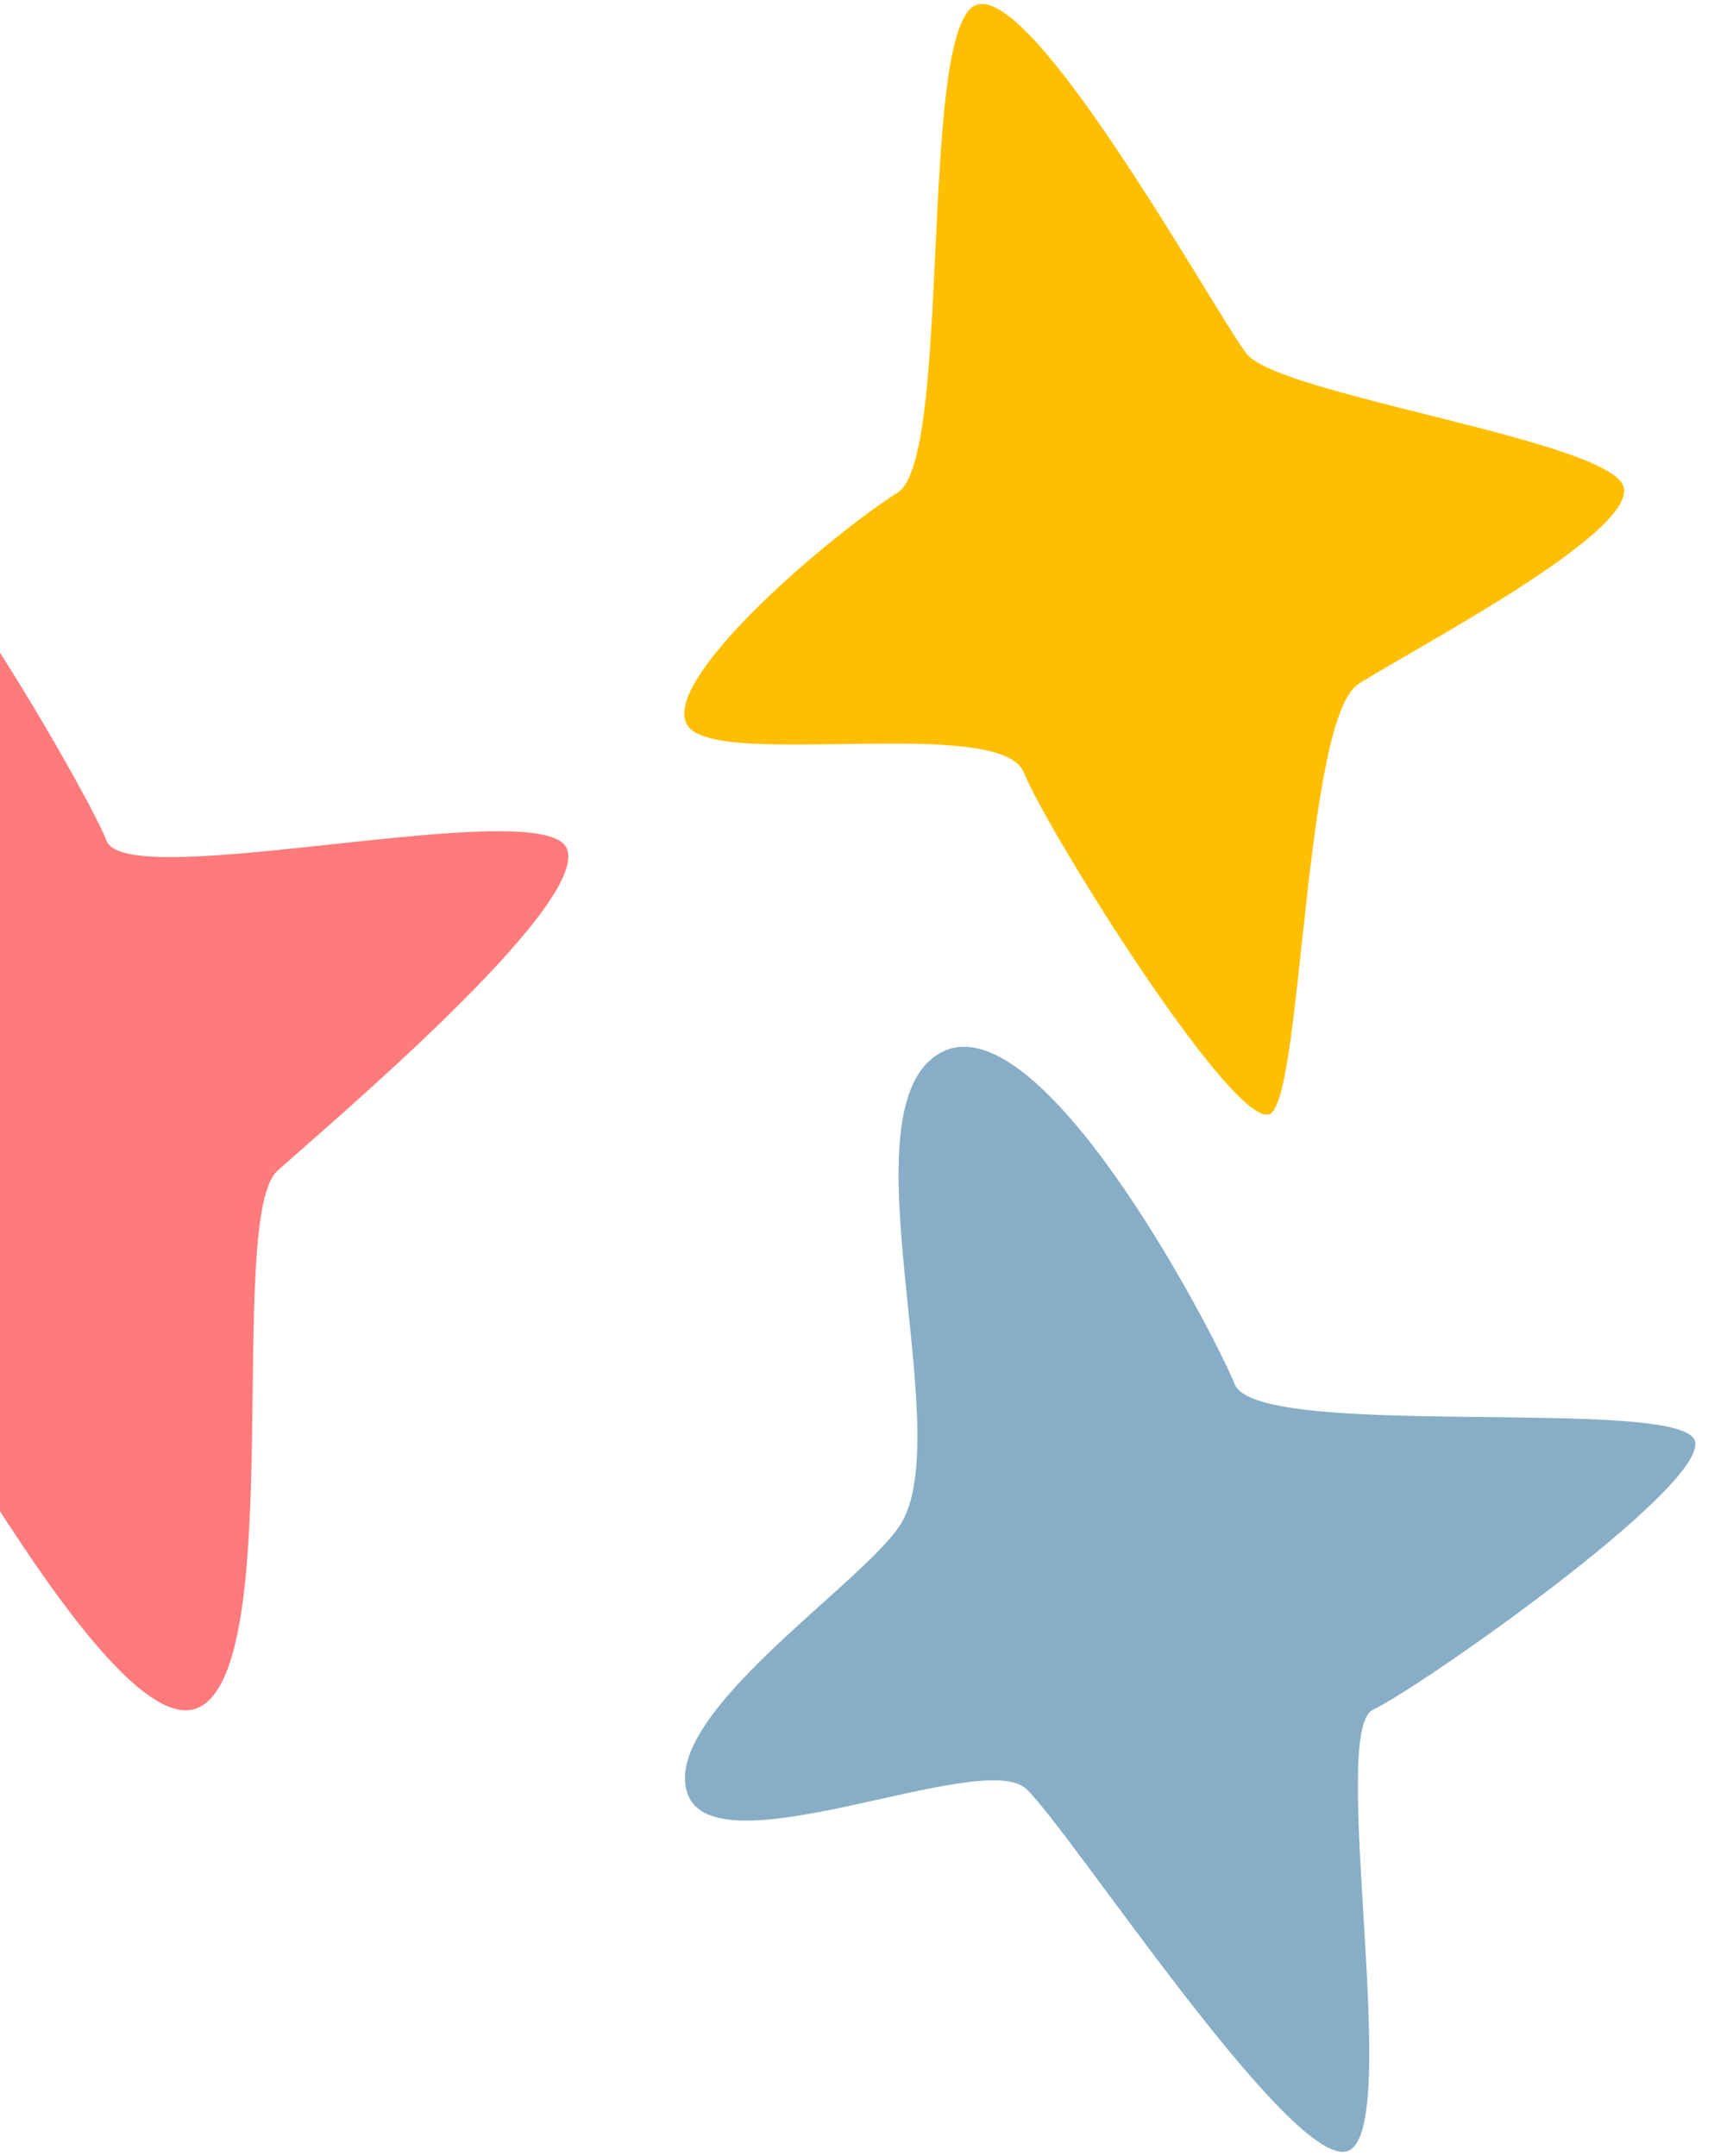 <svg width="62" height="78" viewBox="0 0 62 78" fill="none" xmlns="http://www.w3.org/2000/svg">
<path d="M-8.349 33.615C-10.497 35.547 -22.435 42.473 -20.52 45.604C-18.606 48.734 -7.2 43.939 -5.535 45.803C-3.87 47.668 3.972 63.27 7.186 61.771C10.399 60.273 8.168 44.039 10.033 42.357C11.898 40.675 21.339 32.733 20.506 30.702C19.674 28.67 4.605 32.367 3.856 30.419C3.106 28.471 -5.568 13.369 -8.366 14.784C-11.163 16.199 -6.418 31.95 -8.349 33.615Z" fill="#FF7A7B"/>
<path d="M32.478 17.814C29.864 19.479 23.72 24.757 24.902 26.289C26.084 27.821 36.208 25.856 37.04 27.954C37.873 30.052 44.883 41.275 45.998 40.259C47.114 39.243 47.197 25.989 49.145 24.741C51.093 23.492 59.136 19.313 58.736 17.631C58.336 15.949 46.265 14.301 45.099 12.802C43.934 11.304 37.174 -1.017 35.209 0.231C33.244 1.48 34.426 16.565 32.478 17.814Z" fill="#FFBF00"/>
<path d="M32.627 55.061C31.412 57.175 23.869 62.004 24.868 64.884C25.867 67.765 35.524 63.219 37.123 64.718C38.721 66.216 46.813 78.638 48.778 77.805C50.743 76.973 48.045 62.603 49.661 61.854C51.276 61.105 61.699 53.829 61.316 52.147C60.933 50.465 45.515 52.147 44.666 50.082C43.816 48.018 37.572 36.096 34.009 38.094C30.446 40.092 34.592 51.614 32.627 55.061Z" fill="#87AEC6"/>
</svg>
